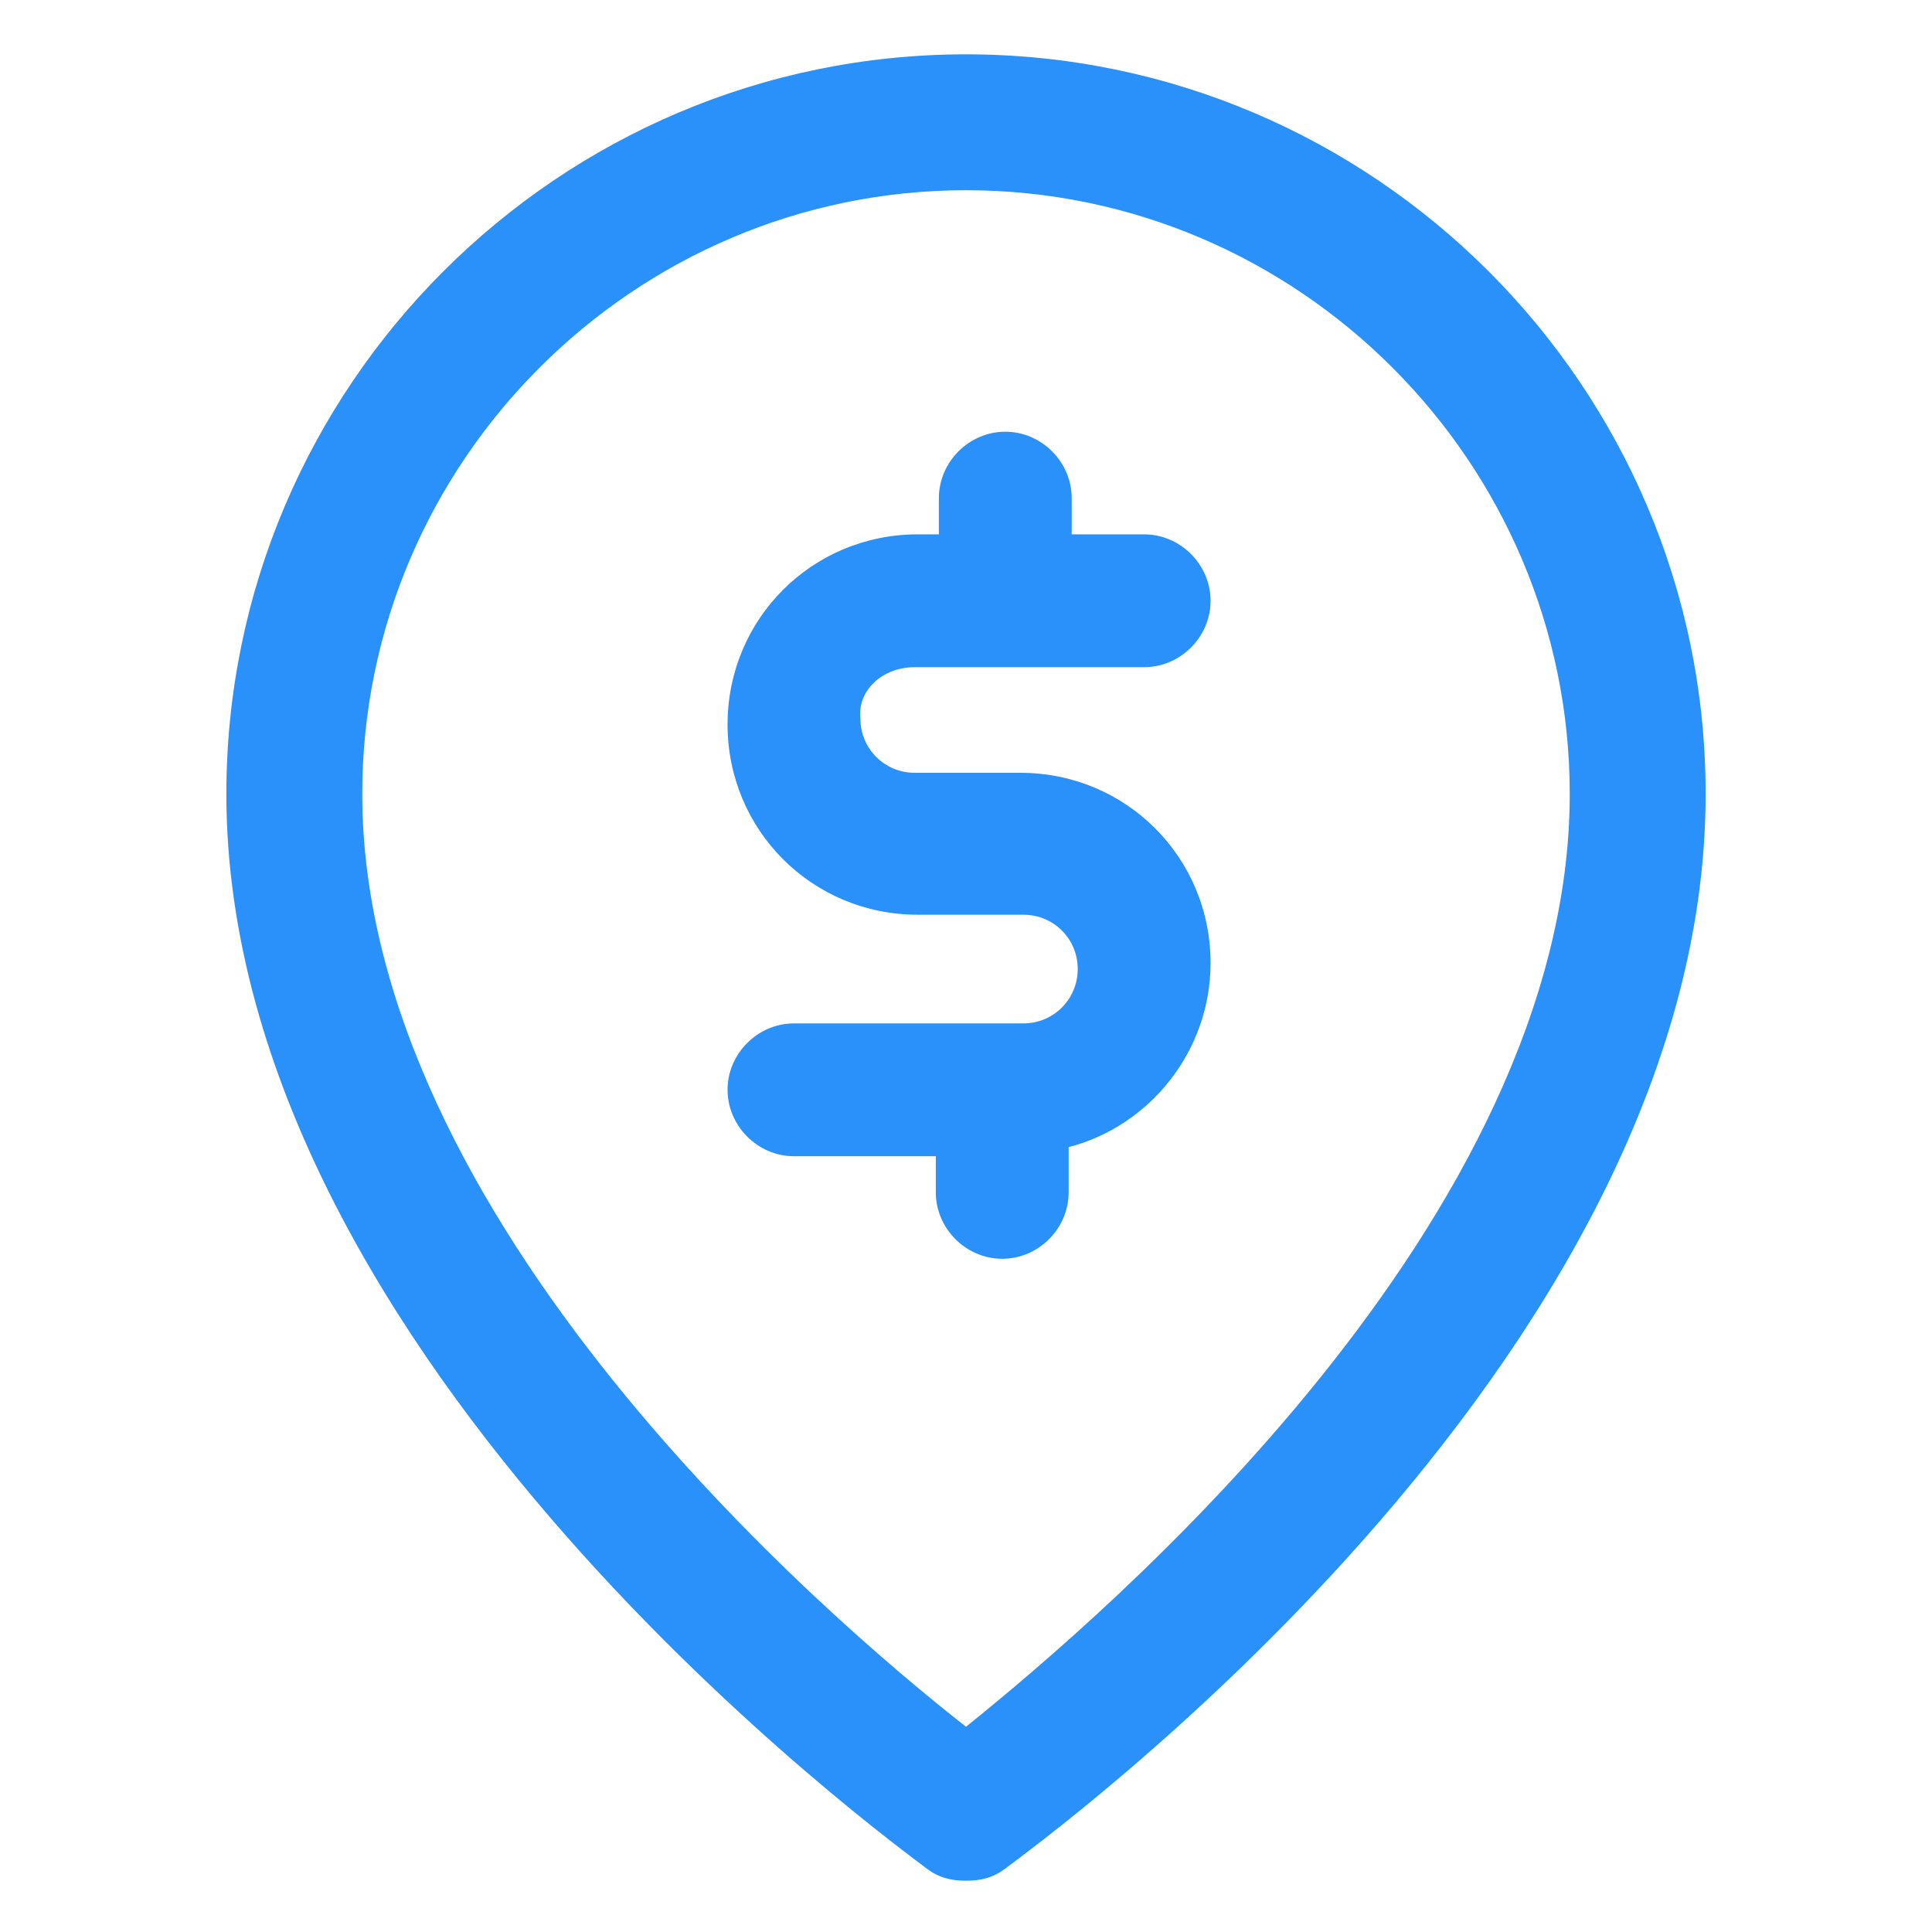 <svg xmlns="http://www.w3.org/2000/svg" width="24" height="24" viewBox="0 0 24 24" fill="none"><path d="M12 0.675C6.938 0.675 2.812 4.8 2.812 9.863C2.812 16.913 11.175 22.95 11.512 23.212C11.662 23.325 11.812 23.363 12 23.363C12.188 23.363 12.338 23.325 12.488 23.212C12.825 22.95 21.188 16.95 21.188 9.863C21.188 4.8 17.062 0.675 12 0.675ZM12 21.45C10.275 20.1 4.5 15.15 4.5 9.863C4.5 5.738 7.875 2.363 12 2.363C16.125 2.363 19.5 5.738 19.5 9.863C19.5 15.15 13.725 20.062 12 21.45Z" fill="#2991F9"></path><path d="M11.363 8.288H14.213C14.663 8.288 15.038 7.913 15.038 7.463C15.038 7.013 14.663 6.638 14.213 6.638H13.313V6.188C13.313 5.738 12.938 5.363 12.488 5.363C12.038 5.363 11.663 5.738 11.663 6.188V6.638H11.4C10.088 6.638 9.038 7.688 9.038 9C9.038 10.312 10.088 11.363 11.4 11.363H12.713C13.088 11.363 13.388 11.662 13.388 12.037C13.388 12.412 13.088 12.713 12.713 12.713H9.863C9.413 12.713 9.038 13.088 9.038 13.537C9.038 13.988 9.413 14.363 9.863 14.363H11.625V14.812C11.625 15.262 12 15.637 12.45 15.637C12.9 15.637 13.275 15.262 13.275 14.812V14.25C14.288 13.988 15.038 13.05 15.038 11.963C15.038 10.65 13.988 9.6 12.675 9.6H11.363C10.988 9.6 10.688 9.3 10.688 8.925C10.65 8.588 10.95 8.288 11.363 8.288Z" fill="#2991F9"></path></svg>
